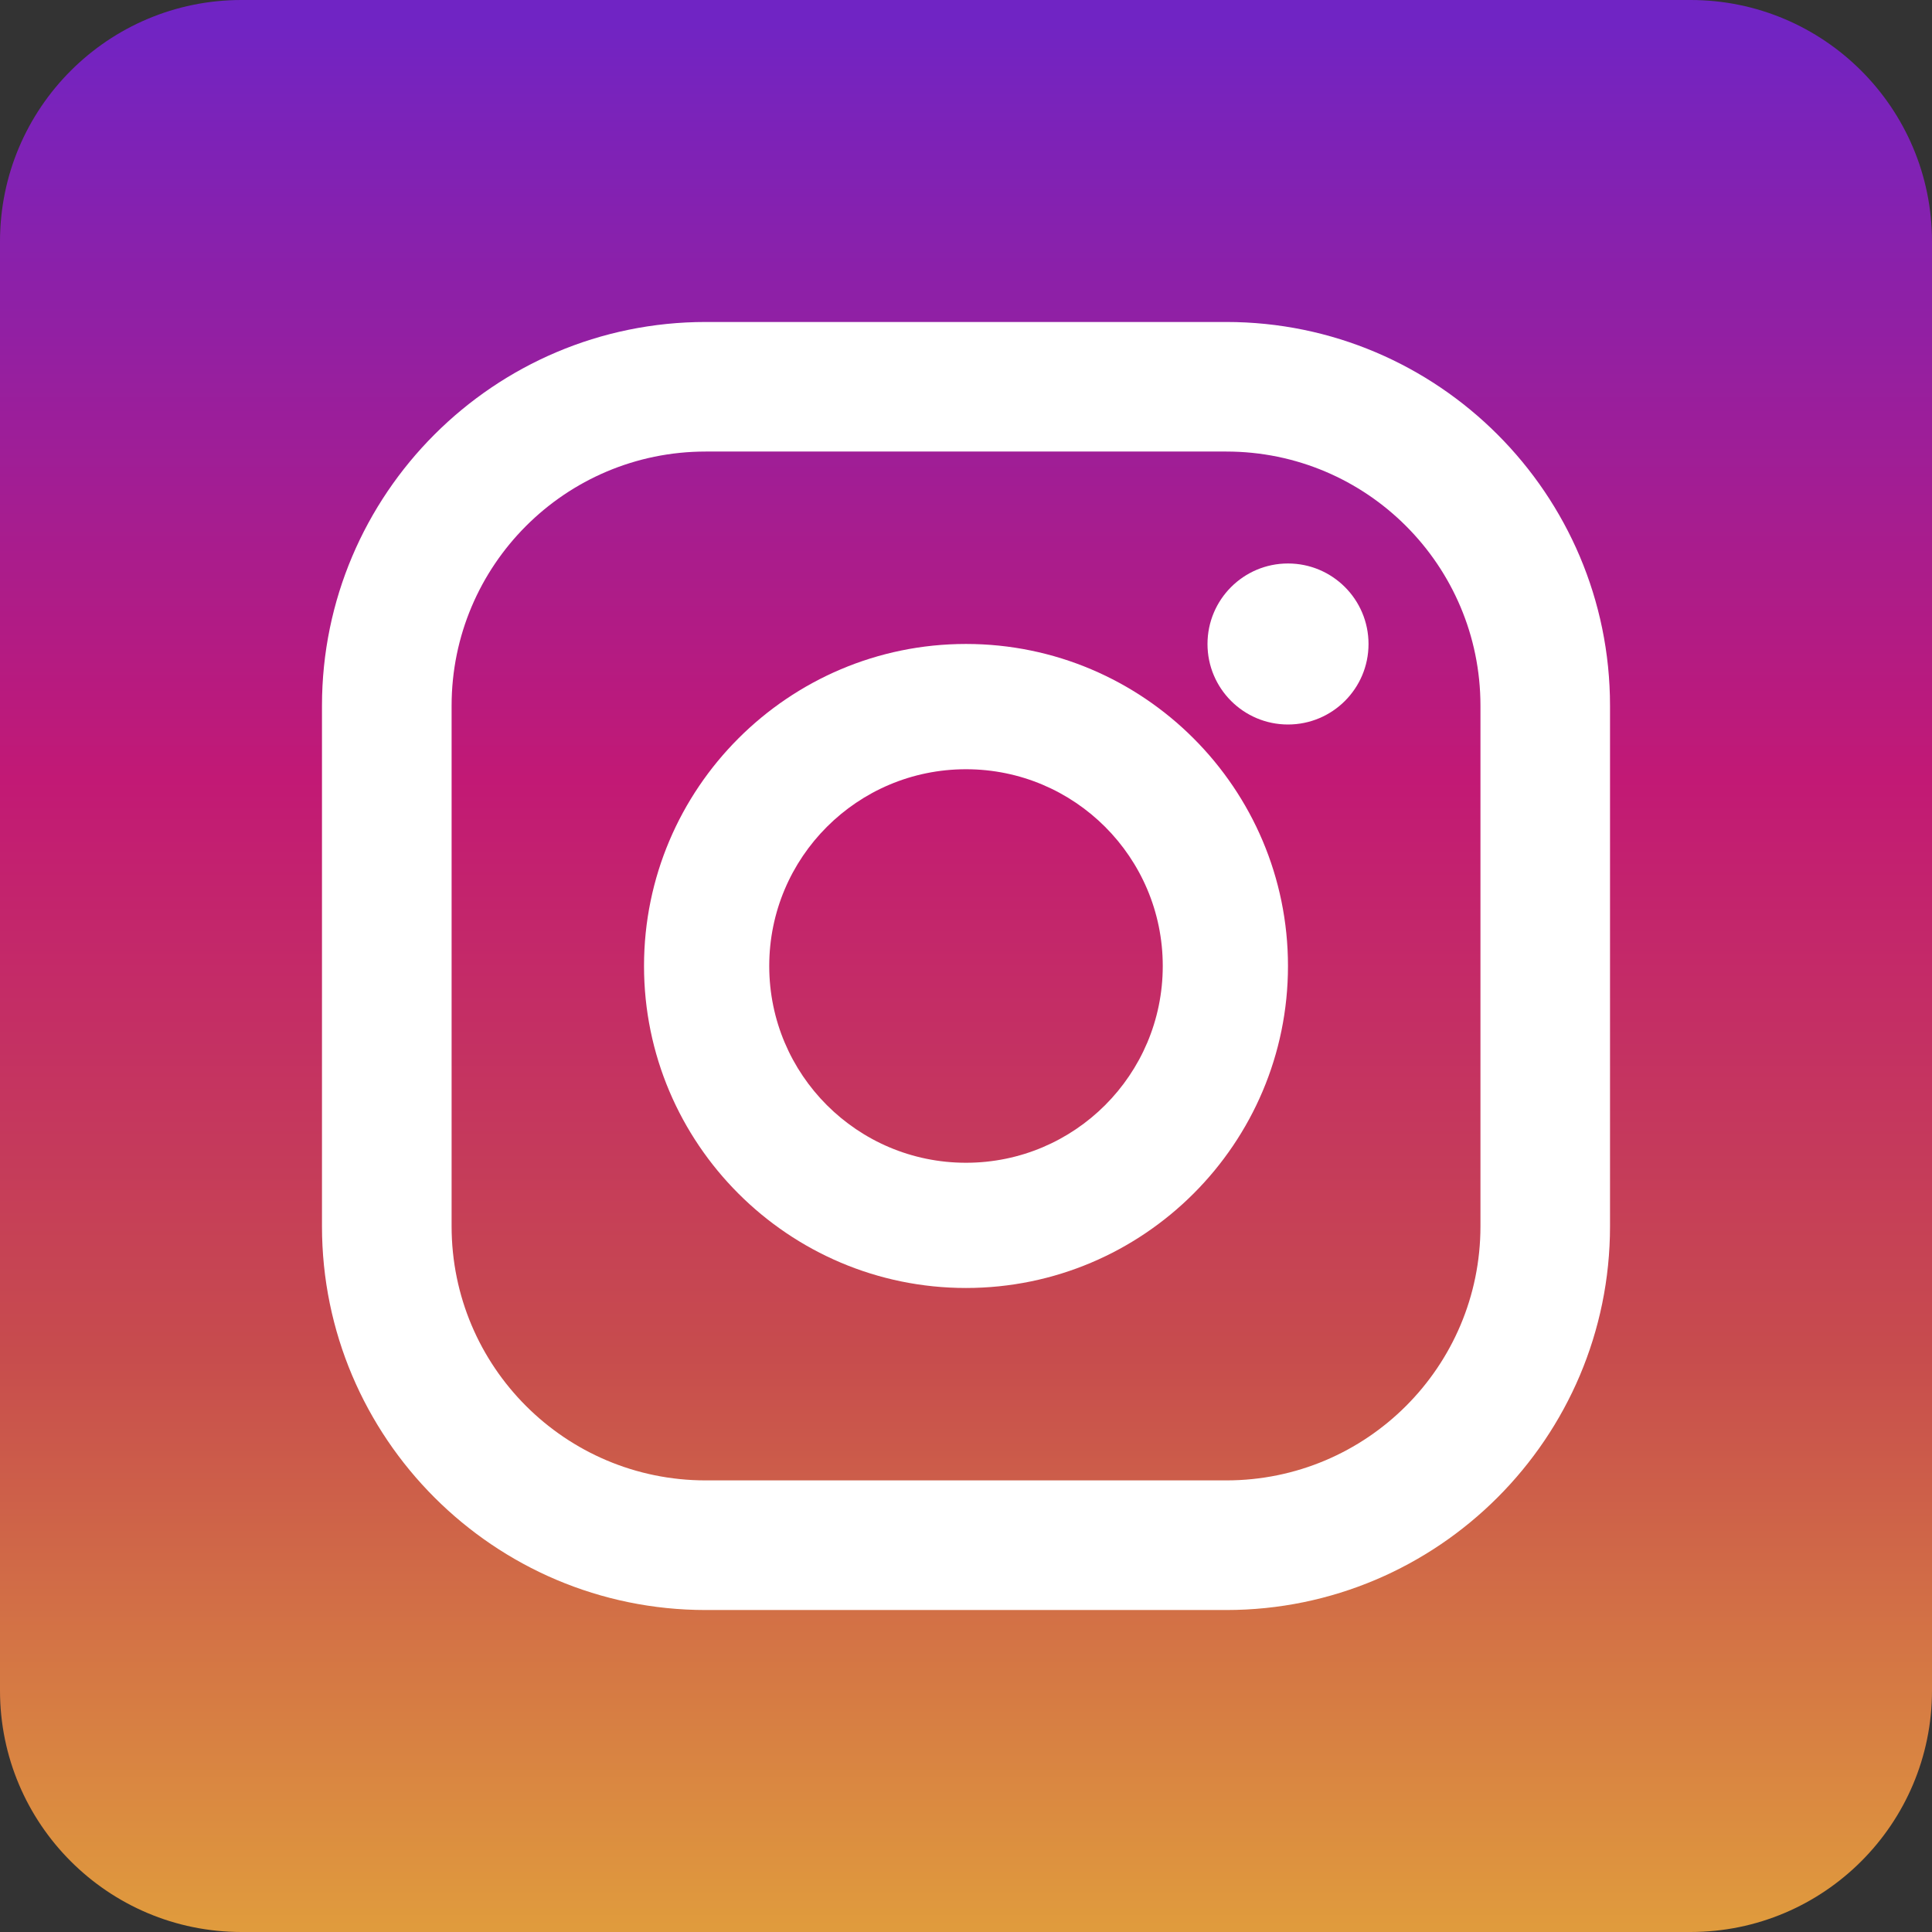 <svg width="32" height="32" viewBox="0 0 32 32" fill="none" xmlns="http://www.w3.org/2000/svg">
<rect x="0" y="0" width="32" height="32" fill="#333333" stroke="none"/>
<g id="instagram">
<path d="M0 4C0 1.791 1.791 0 4 0H28C30.209 0 32 1.791 32 4V28C32 30.209 30.209 32 28 32H4C1.791 32 0 30.209 0 28V4Z" fill="url(#paint0_linear_4831_9)"/>
<g id="instagram_2">
<path id="Vector" d="M20.311 5.333H11.689C8.184 5.333 5.333 8.184 5.333 11.689V20.311C5.333 23.816 8.184 26.667 11.689 26.667H20.311C23.816 26.667 26.667 23.816 26.667 20.311V11.689C26.667 8.184 23.816 5.333 20.311 5.333ZM24.521 20.311C24.521 22.636 22.636 24.52 20.311 24.52H11.689C9.364 24.52 7.48 22.636 7.48 20.311V11.689C7.48 9.364 9.364 7.479 11.689 7.479H20.311C22.636 7.479 24.521 9.364 24.521 11.689V20.311Z" fill="white"/>
<path id="Vector_2" d="M16 10.666C13.059 10.666 10.667 13.059 10.667 16C10.667 18.941 13.059 21.333 16 21.333C18.941 21.333 21.333 18.941 21.333 16C21.333 13.059 18.941 10.666 16 10.666ZM16 19.259C14.2 19.259 12.741 17.8 12.741 16C12.741 14.2 14.2 12.741 16 12.741C17.8 12.741 19.259 14.2 19.259 16C19.259 17.8 17.8 19.259 16 19.259Z" fill="white"/>
<path id="Vector_3" d="M21.333 12C22.07 12 22.667 11.403 22.667 10.667C22.667 9.93 22.07 9.333 21.333 9.333C20.597 9.333 20 9.93 20 10.667C20 11.403 20.597 12 21.333 12Z" fill="white"/>
</g>
</g>
<defs>
<linearGradient id="paint0_linear_4831_9" x1="16" y1="31.907" x2="16" y2="0.249" gradientUnits="userSpaceOnUse">
<stop stop-color="#E09B3D"/>
<stop offset="0.3" stop-color="#C74C4D"/>
<stop offset="0.6" stop-color="#C21975"/>
<stop offset="1" stop-color="#7024C4"/>
</linearGradient>
</defs>
</svg>
